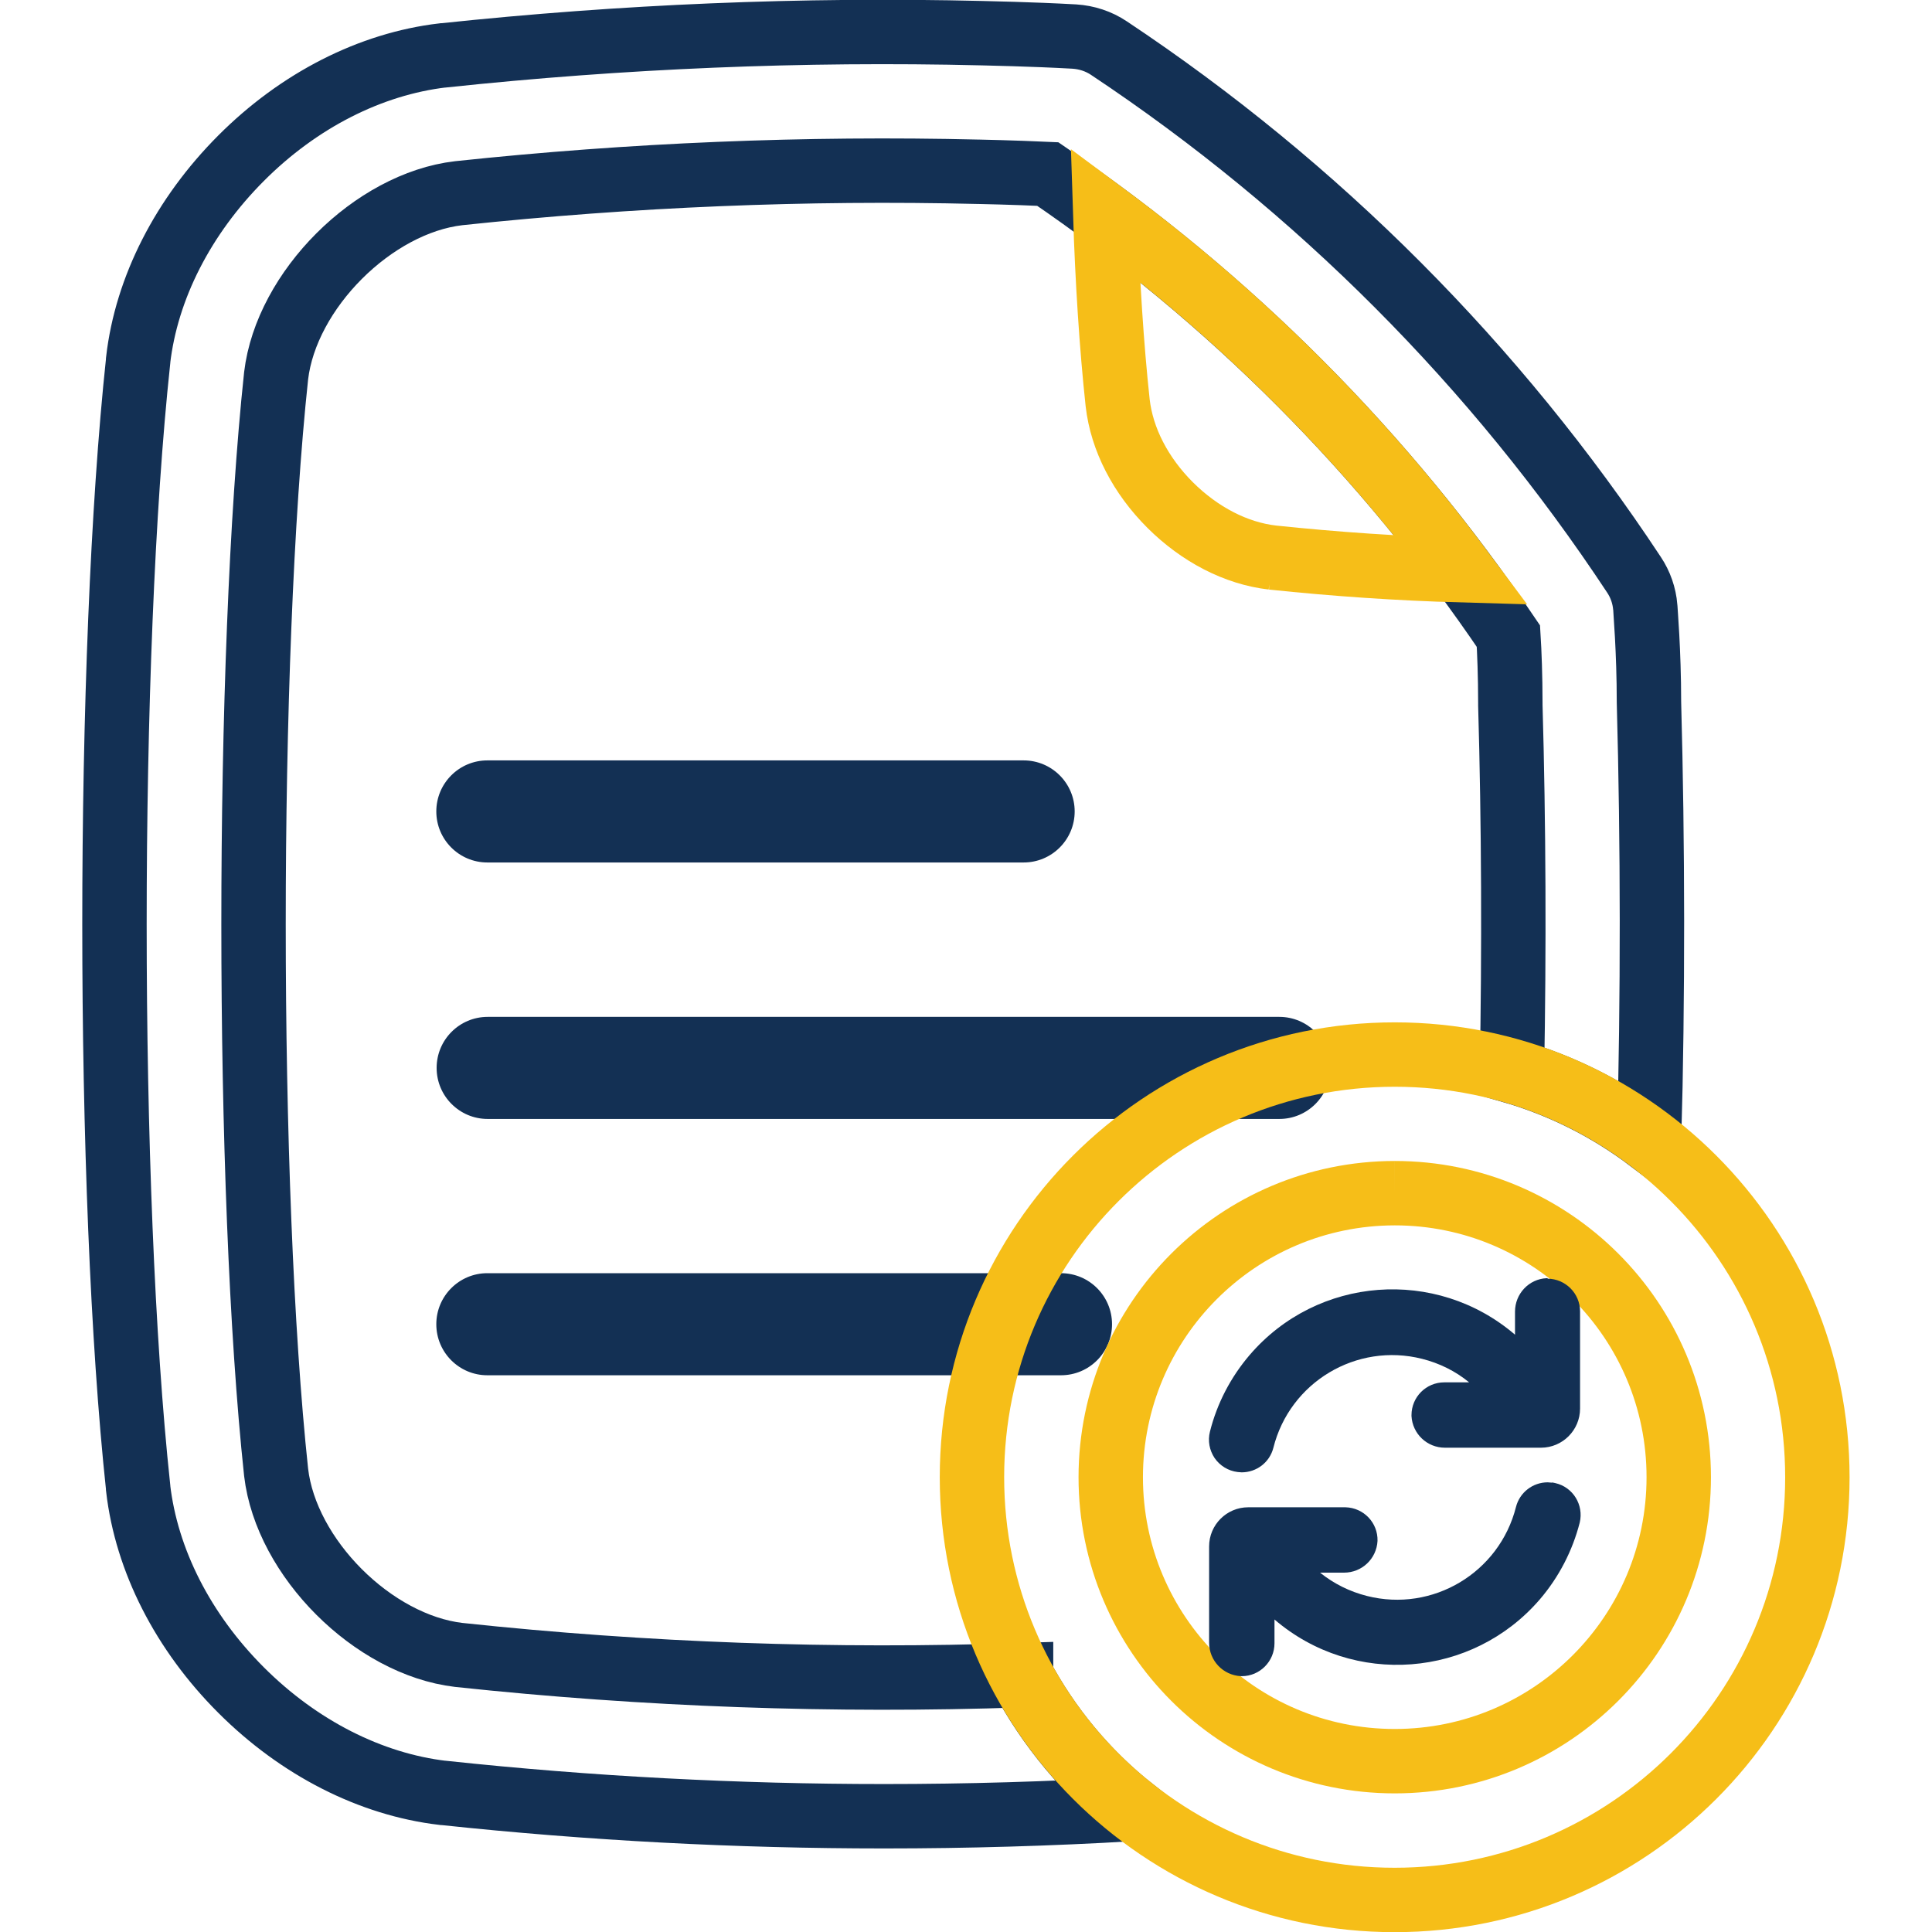 <?xml version="1.0" encoding="UTF-8"?>
<svg id="Layer_1" data-name="Layer 1" xmlns="http://www.w3.org/2000/svg" viewBox="0 0 120 120">
  <defs>
    <style>
      .cls-1 {
        stroke: #f6be18;
      }

      .cls-1, .cls-2 {
        fill: none;
        stroke-miterlimit: 10;
        stroke-width: 4px;
      }

      .cls-3 {
        fill: #133054;
      }

      .cls-2 {
        stroke: #133054;
      }
    </style>
  </defs>
  <g id="FILES_AND_FOLDER_grey" data-name="FILES AND FOLDER grey">
    <path class="cls-2" d="M63.42,104.05c-11.66.4-23.33-.02-34.93-1.26-5.32-.63-10.72-6.03-11.34-11.34-1.87-17.51-1.87-50.59,0-68.11.63-5.32,6.03-10.72,11.34-11.34,10.73-1.14,21.53-1.59,32.32-1.33h.03s2.04.04,4.24.14c11.27,7.67,20.98,17.41,28.61,28.7.06.97.12,2.49.12,4.17v.12c.21,7.32.24,15.22.1,22.73,3.08.89,5.96,2.34,8.52,4.27.24-8.8.23-18.4-.01-27.18,0-3.2-.23-5.8-.23-5.91-.06-.72-.3-1.41-.7-2.01-8.57-12.98-19.66-24.1-32.61-32.71-.64-.43-1.38-.67-2.15-.72-2.68-.15-5.47-.2-5.74-.21-11.17-.27-22.34.2-33.45,1.38h-.04c-4.49.53-8.94,2.79-12.53,6.39-3.59,3.6-5.87,8.05-6.39,12.54v.04c-1.96,18.31-1.96,51.67,0,69.98v.04c.52,4.49,2.79,8.94,6.39,12.54,3.6,3.6,8.05,5.86,12.54,6.39h.04c9.09.97,18.22,1.45,27.37,1.45,5.15,0,10.29-.15,15.41-.45-2.85-2.26-5.2-5.09-6.91-8.3h0Z"/>
    <path class="cls-3" d="M65.9,79.08H30.27c-1.75,0-3.17,1.42-3.17,3.17s1.42,3.17,3.17,3.17h35.63c1.75,0,3.17-1.42,3.17-3.17s-1.42-3.17-3.17-3.17Z"/>
    <path class="cls-3" d="M30.27,69.5h49.19c1.75,0,3.17-1.42,3.17-3.17s-1.42-3.17-3.17-3.17H30.29c-1.75,0-3.17,1.42-3.17,3.17s1.42,3.17,3.17,3.17h-.01Z"/>
    <path class="cls-3" d="M30.27,53.57h33.31c1.75,0,3.17-1.42,3.17-3.17s-1.42-3.17-3.17-3.17H30.27c-1.75,0-3.17,1.42-3.17,3.17s1.42,3.17,3.17,3.17h0Z"/>
    <path class="cls-1" d="M86.63,74.11c9.74,0,17.64,7.9,17.64,17.64s-7.9,17.64-17.64,17.64-17.64-7.9-17.64-17.64h0c.01-9.74,7.9-17.63,17.64-17.64M86.63,65.5c-14.5,0-26.26,11.75-26.26,26.25s11.75,26.26,26.25,26.26c14.5,0,26.26-11.75,26.26-26.25h0c0-14.5-11.75-26.26-26.25-26.26h0Z"/>
    <path class="cls-1" d="M79.03,34.63c3.9.41,7.83.68,11.75.79-6.26-8.4-13.72-15.84-22.13-22.08.13,4.06.39,8.16.77,11.68.26,2.27,1.42,4.51,3.26,6.35,1.84,1.83,4.09,3,6.35,3.26h0Z"/>
    <path class="cls-3" d="M96.13,79.39h-.06c-1.11.05-1.97.97-1.97,2.08v1.43c-4.9-4.2-12.28-3.64-16.48,1.26-1.18,1.38-2.03,3.01-2.47,4.77-.14.56-.03,1.15.29,1.63.33.48.85.8,1.43.87.08,0,.17.02.25.02.93,0,1.74-.62,1.97-1.52,1.02-4.08,5.16-6.56,9.24-5.53,1.07.27,2.07.76,2.92,1.46h-1.54c-1.13,0-2.04.91-2.04,2.04,0,.02,0,.03,0,.05.06,1.11.97,1.97,2.08,1.97h5.96c1.34,0,2.43-1.09,2.43-2.43,0,0,0,0,0-.01v-6.03c0-1.12-.91-2.02-2.02-2.03h0Z"/>
    <path class="cls-3" d="M96.38,92.09c-.08,0-.17-.02-.25-.02-.93,0-1.74.63-1.97,1.53-1.03,4.08-5.17,6.56-9.25,5.53-1.07-.27-2.06-.76-2.92-1.45h1.49c1.11,0,2.02-.86,2.08-1.97.03-1.13-.86-2.06-1.99-2.09-.01,0-.03,0-.04,0h-6c-1.34,0-2.43,1.09-2.43,2.43v5.98c0,1.11.86,2.02,1.97,2.08h.06c1.12,0,2.03-.92,2.03-2.04v-1.48c4.9,4.2,12.28,3.64,16.49-1.26,1.18-1.38,2.02-3.01,2.47-4.76.26-1.1-.42-2.2-1.51-2.45-.07-.02-.14-.03-.21-.04h0Z"/>
  </g>
</svg>